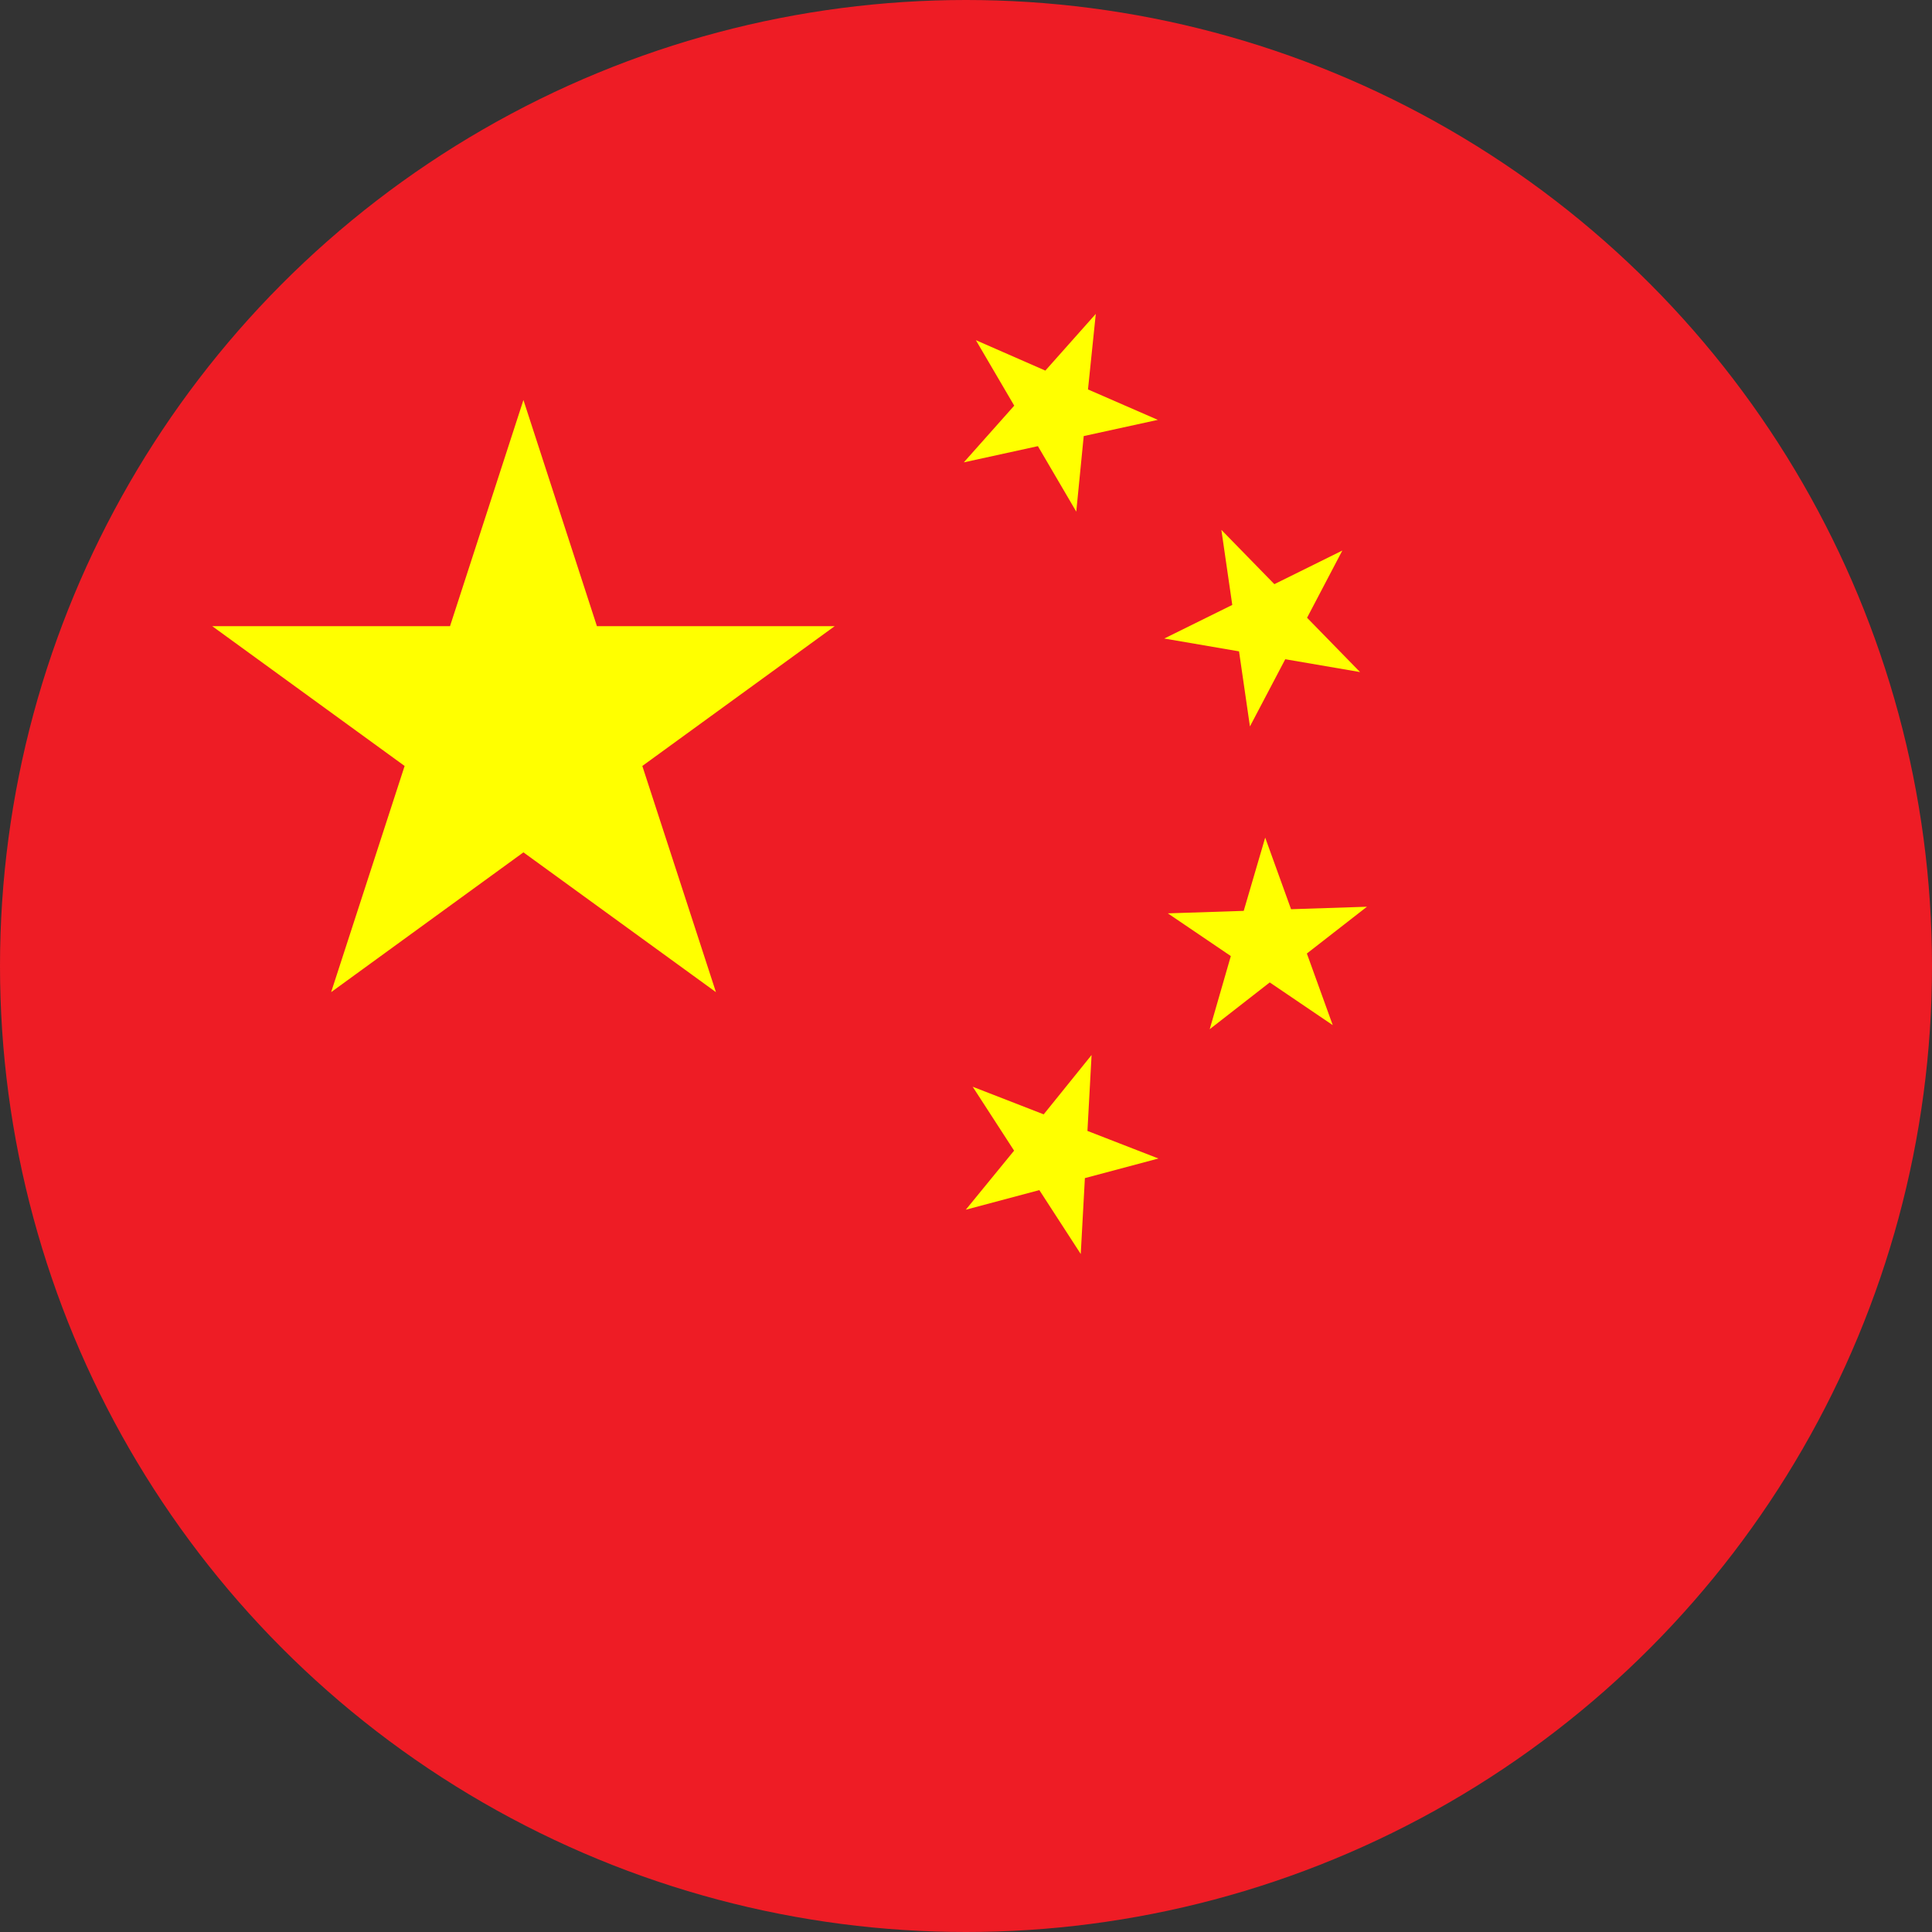 <svg xmlns="http://www.w3.org/2000/svg" width="28" height="28" viewBox="0 0 28 28">
  <rect x="0" y="0" width="28" height="28" fill="#333333" stroke="none"/>
  <defs>
    <style>
      .cls-1 {
        fill: #ee1c25;
      }

      .cls-2 {
        fill: #ff0;
      }
    </style>
  </defs>
  <g id="그룹_5243" data-name="그룹 5243" transform="translate(20592 23263)">
    <circle id="타원_634" data-name="타원 634" class="cls-1" cx="14" cy="14" r="14" transform="translate(-20592 -23263)"/>
    <path id="패스_45561" data-name="패스 45561" class="cls-2" d="M3.446,45.907H0l2.788,2.026L1.723,51.211,4.51,49.185,7.3,51.211,6.233,47.933l2.788-2.026H5.575L4.51,42.629Z" transform="translate(-20588.924 -23299.832)"/>
    <path id="패스_45562" data-name="패스 45562" class="cls-2" d="M374.313,0l-.731.822L372.575.381l.556.949-.731.822,1.074-.235.556.949.108-1.095,1.074-.235L374.2,1.095Z" transform="translate(-20950.432 -23258.451)"/>
    <path id="패스_45563" data-name="패스 45563" class="cls-2" d="M474.274,107.29l-.511.974.768.787-1.084-.186-.512.974-.158-1.088-1.084-.186.986-.487-.158-1.088.768.787Z" transform="translate(-21046.82 -23362.311)"/>
    <path id="패스_45564" data-name="패스 45564" class="cls-2" d="M474.517,260.586l-1.1.036.913.619-.306,1.06.87-.678.913.619-.375-1.038.871-.678-1.1.036-.375-1.038Z" transform="translate(-21048.492 -23510.385)"/>
    <path id="패스_45565" data-name="패스 45565" class="cls-2" d="M374.61,368.248l-1.029-.4.6.926-.7.856,1.066-.284.6.926.06-1.1,1.066-.284-1.029-.4.06-1.1Z" transform="translate(-20951.484 -23615.098)"/>
  </g>
</svg>
